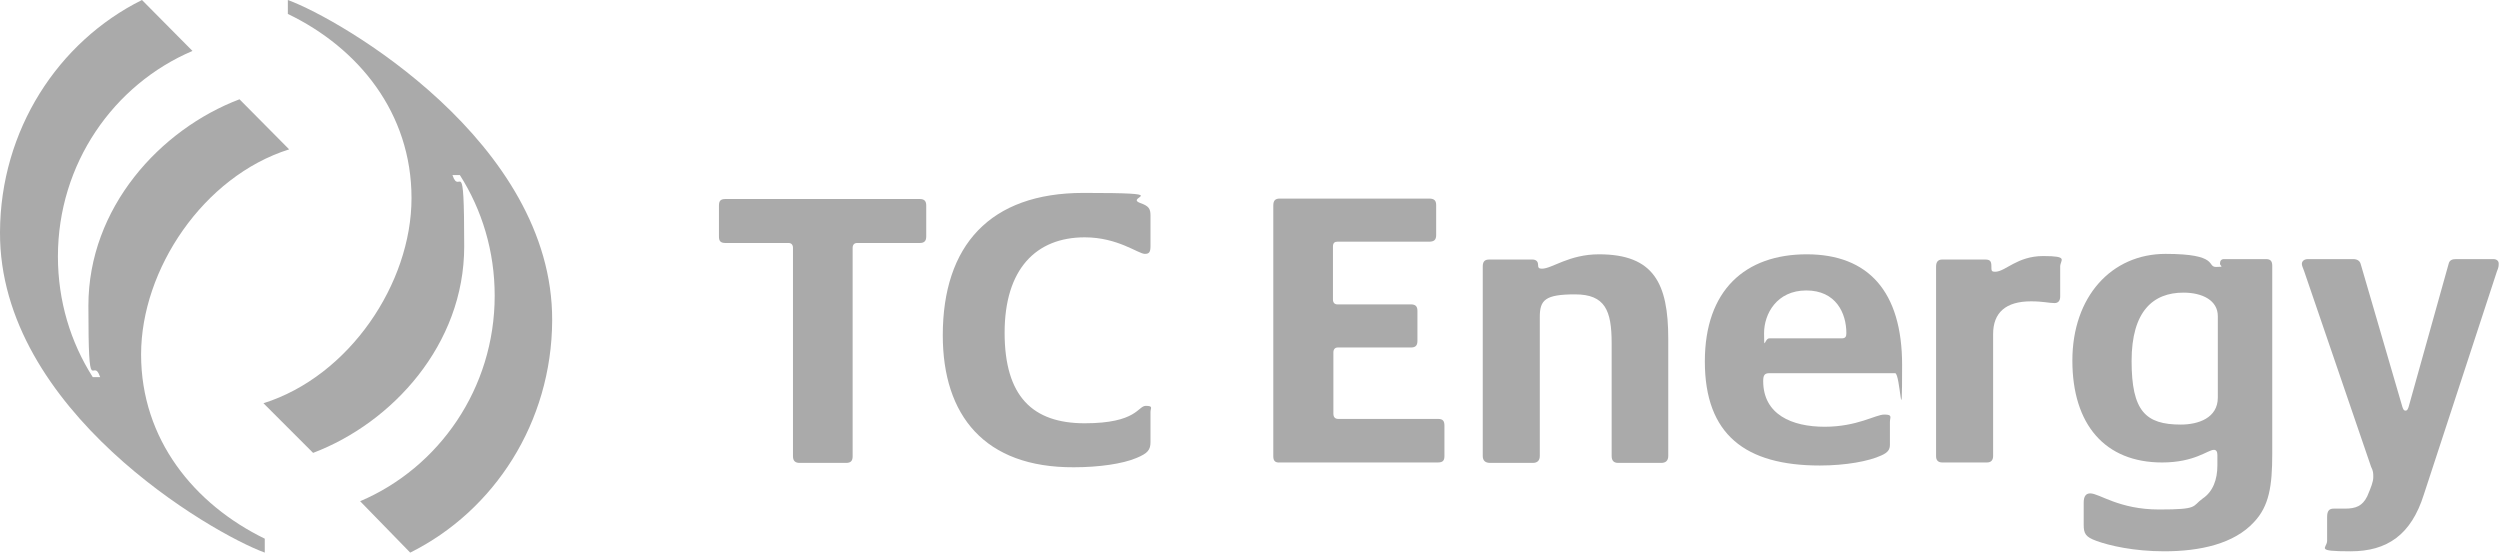 <?xml version="1.0" encoding="UTF-8"?>
<svg id="Layer_1" xmlns="http://www.w3.org/2000/svg" version="1.1" viewBox="0 0 574.1 126.9">
  <!-- Generator: Adobe Illustrator 29.7.1, SVG Export Plug-In . SVG Version: 2.1.1 Build 8)  -->
  <defs>
    <style>
      .st0 {
        fill: #aaa;
      }
    </style>
  </defs>
  <path class="st0" d="M182.1,104.8v-47.9c0-.7-.4-1.1-1-1.1h-14.5c-1.2,0-1.5-.5-1.5-1.5v-7.1c0-1.1.4-1.5,1.5-1.5h44.6c1.1,0,1.5.5,1.5,1.5v7.1c0,1.1-.5,1.5-1.5,1.5h-14.4c-.6,0-1,.4-1,1.1v47.9c0,1.1-.5,1.5-1.5,1.5h-10.7c-.9,0-1.5-.4-1.5-1.5"/>
  <path class="st0" d="M216.5,77c0-20.6,10.8-32.7,32.3-32.7s9.3.9,13,2.3c2,.7,2.4,1.3,2.4,2.9v7c0,1.4-.3,1.8-1.3,1.8-1.5,0-6.2-3.8-13.8-3.8-11.2,0-18.4,7.3-18.4,21.9s6.4,20.8,18.4,20.8,12.2-4,14-4,1.1.5,1.1,1.4v6.9c0,1.8-.6,2.6-3.3,3.7-3.1,1.3-8.5,2.1-14.3,2.1-20.5.1-30.1-11.9-30.1-30.3"/>
  <path class="st0" d="M292.4,104.8v-57.6c0-1.2.5-1.6,1.5-1.6h34.3c1.2,0,1.6.5,1.6,1.5v6.9c0,1.1-.5,1.5-1.6,1.5h-21.1c-.6,0-1,.3-1,1.1v12.2c0,.7.4,1.1,1,1.1h16.9c1.1,0,1.5.5,1.5,1.5v6.9c0,1.1-.5,1.5-1.5,1.5h-16.8c-.6,0-1,.4-1,1.1v14.1c0,.8.4,1.2,1.1,1.2h22.9c1.2,0,1.5.5,1.5,1.6v6.9c0,1-.3,1.5-1.5,1.5h-36.2c-1.1.1-1.6-.3-1.6-1.4"/>
  <path class="st0" d="M340.5,104.7v-43.5c0-1.2.5-1.6,1.5-1.6h9.9c.9,0,1.3.5,1.3,1.2s.2.9.9.9c2.3,0,6.2-3.3,13.1-3.3,12.6,0,15.9,6.7,15.9,19.4v26.9c0,1.1-.6,1.6-1.6,1.6h-9.9c-1,0-1.5-.5-1.5-1.6v-25.9c0-7.5-1.5-11.2-8.4-11.2s-8.1,1.3-8.1,5.2v31.9c0,1-.5,1.6-1.6,1.6h-9.8c-1.1,0-1.7-.5-1.7-1.6"/>
  <path class="st0" d="M422.9,77.7c.9,0,1.1-.4,1.1-1.2,0-4.6-2.4-9.8-9.2-9.8s-9.7,5.4-9.7,9.8.1,1.2,1.2,1.2h16.6ZM391.5,83c0-16.4,9.3-24.6,23.4-24.6s21.9,8.5,21.9,25.4-.4,1.9-1.6,1.9h-28.9c-1.1,0-1.4.5-1.4,1.8,0,7.7,6.6,10.5,14.1,10.5s11.7-2.8,13.7-2.8,1.3.6,1.3,1.7v5.2c0,1.1-.4,1.8-2,2.5-2.8,1.3-8.1,2.3-14.1,2.3-17.1,0-26.4-7.1-26.4-23.9"/>
  <path class="st0" d="M444.6,104.8v-43.6c0-1.1.5-1.6,1.4-1.6h9.9c1.1,0,1.4.4,1.4,1.5s0,1.3.9,1.3c2.3,0,5-3.6,11-3.6s3.9.9,3.9,2.4v6.9c0,.9-.4,1.5-1.3,1.5-1.3,0-2.6-.4-5.4-.4-5.8,0-8.7,2.6-8.7,7.5v28c0,1-.5,1.5-1.4,1.5h-10.3c-.8,0-1.4-.4-1.4-1.4"/>
  <path class="st0" d="M509.3,91.3v-18.7c0-3.6-3.5-5.4-7.9-5.4-6.9,0-11.9,4.2-11.9,15.7s3.2,14.6,11.3,14.6c4,0,8.5-1.5,8.5-6.2M481.4,124.2c-2.5-.9-2.9-1.7-2.9-3.7v-5.1c0-1.4.5-2.1,1.5-2.1,2.1,0,6.6,3.7,15.8,3.7s7.5-.7,10-2.5c2.4-1.6,3.4-4.4,3.4-7.6v-2.4c0-.7-.2-1.2-.8-1.2-1.4,0-4.4,2.9-11.9,2.9-13.1,0-20.6-8.7-20.6-23.4s9-24.5,21.4-24.5,9.4,3,11.6,3,.8-.2.9-.8c0-.6.3-1,.9-1h9.7c1,0,1.4.5,1.4,1.5v43.2c0,7.4-.7,12-4.2,15.7-4.6,5-12.4,6.7-20.6,6.7-7,0-12.6-1.3-15.6-2.4"/>
  <path class="st0" d="M534.4,124.3v-5.6c0-1.4.5-1.9,1.5-1.9s1.2,0,2.6,0c2.5,0,4-.6,5.1-2.8.9-2.1,1.4-3.4,1.4-4.4s0-1.4-.5-2.4l-15.4-45c-.3-.8-.5-1.2-.5-1.6,0-.6.5-1.1,1.4-1.1h10.4c.9,0,1.5.4,1.7,1.1l9.6,32.9c.2.5.3.8.7.8s.5-.3.7-.8l9.2-32.9c.2-.9.9-1.1,1.7-1.1h8.6c.8,0,1.2.5,1.2,1s0,.9-.4,1.8l-16.8,51.3c-2.9,9.2-8.4,13-16.8,13s-5.4-.7-5.4-2.4"/>
  <path class="st0" d="M60.8,126.9v-3.2c-16.2-7.9-28.4-22.8-28.4-42.3s14.3-40.9,34-47.1l-11.4-11.5c-18.2,6.9-34.7,24.9-34.7,47.4s1,11.3,2.7,16.4h-1.7c-5.1-8-8-17.5-8-27.7,0-21.3,12.8-39.5,30.9-47.2L32.6,0C13.3,9.6.1,29.9,0,53.3c-.2,40.9,48.7,69.2,60.8,73.6"/>
  <path class="st0" d="M66.1,0v3.2c16.2,7.8,28.4,22.7,28.4,42.3s-14.3,40.9-34,47.1l11.4,11.4c18.2-6.9,34.7-24.9,34.7-47.4s-1-11.3-2.7-16.4h1.7c5.1,8,8,17.5,8,27.7,0,21.3-12.8,39.5-30.9,47.2l11.5,11.8c19.3-9.6,32.5-29.9,32.6-53.3.2-40.9-48.6-69.2-60.7-73.6"/>
</svg>